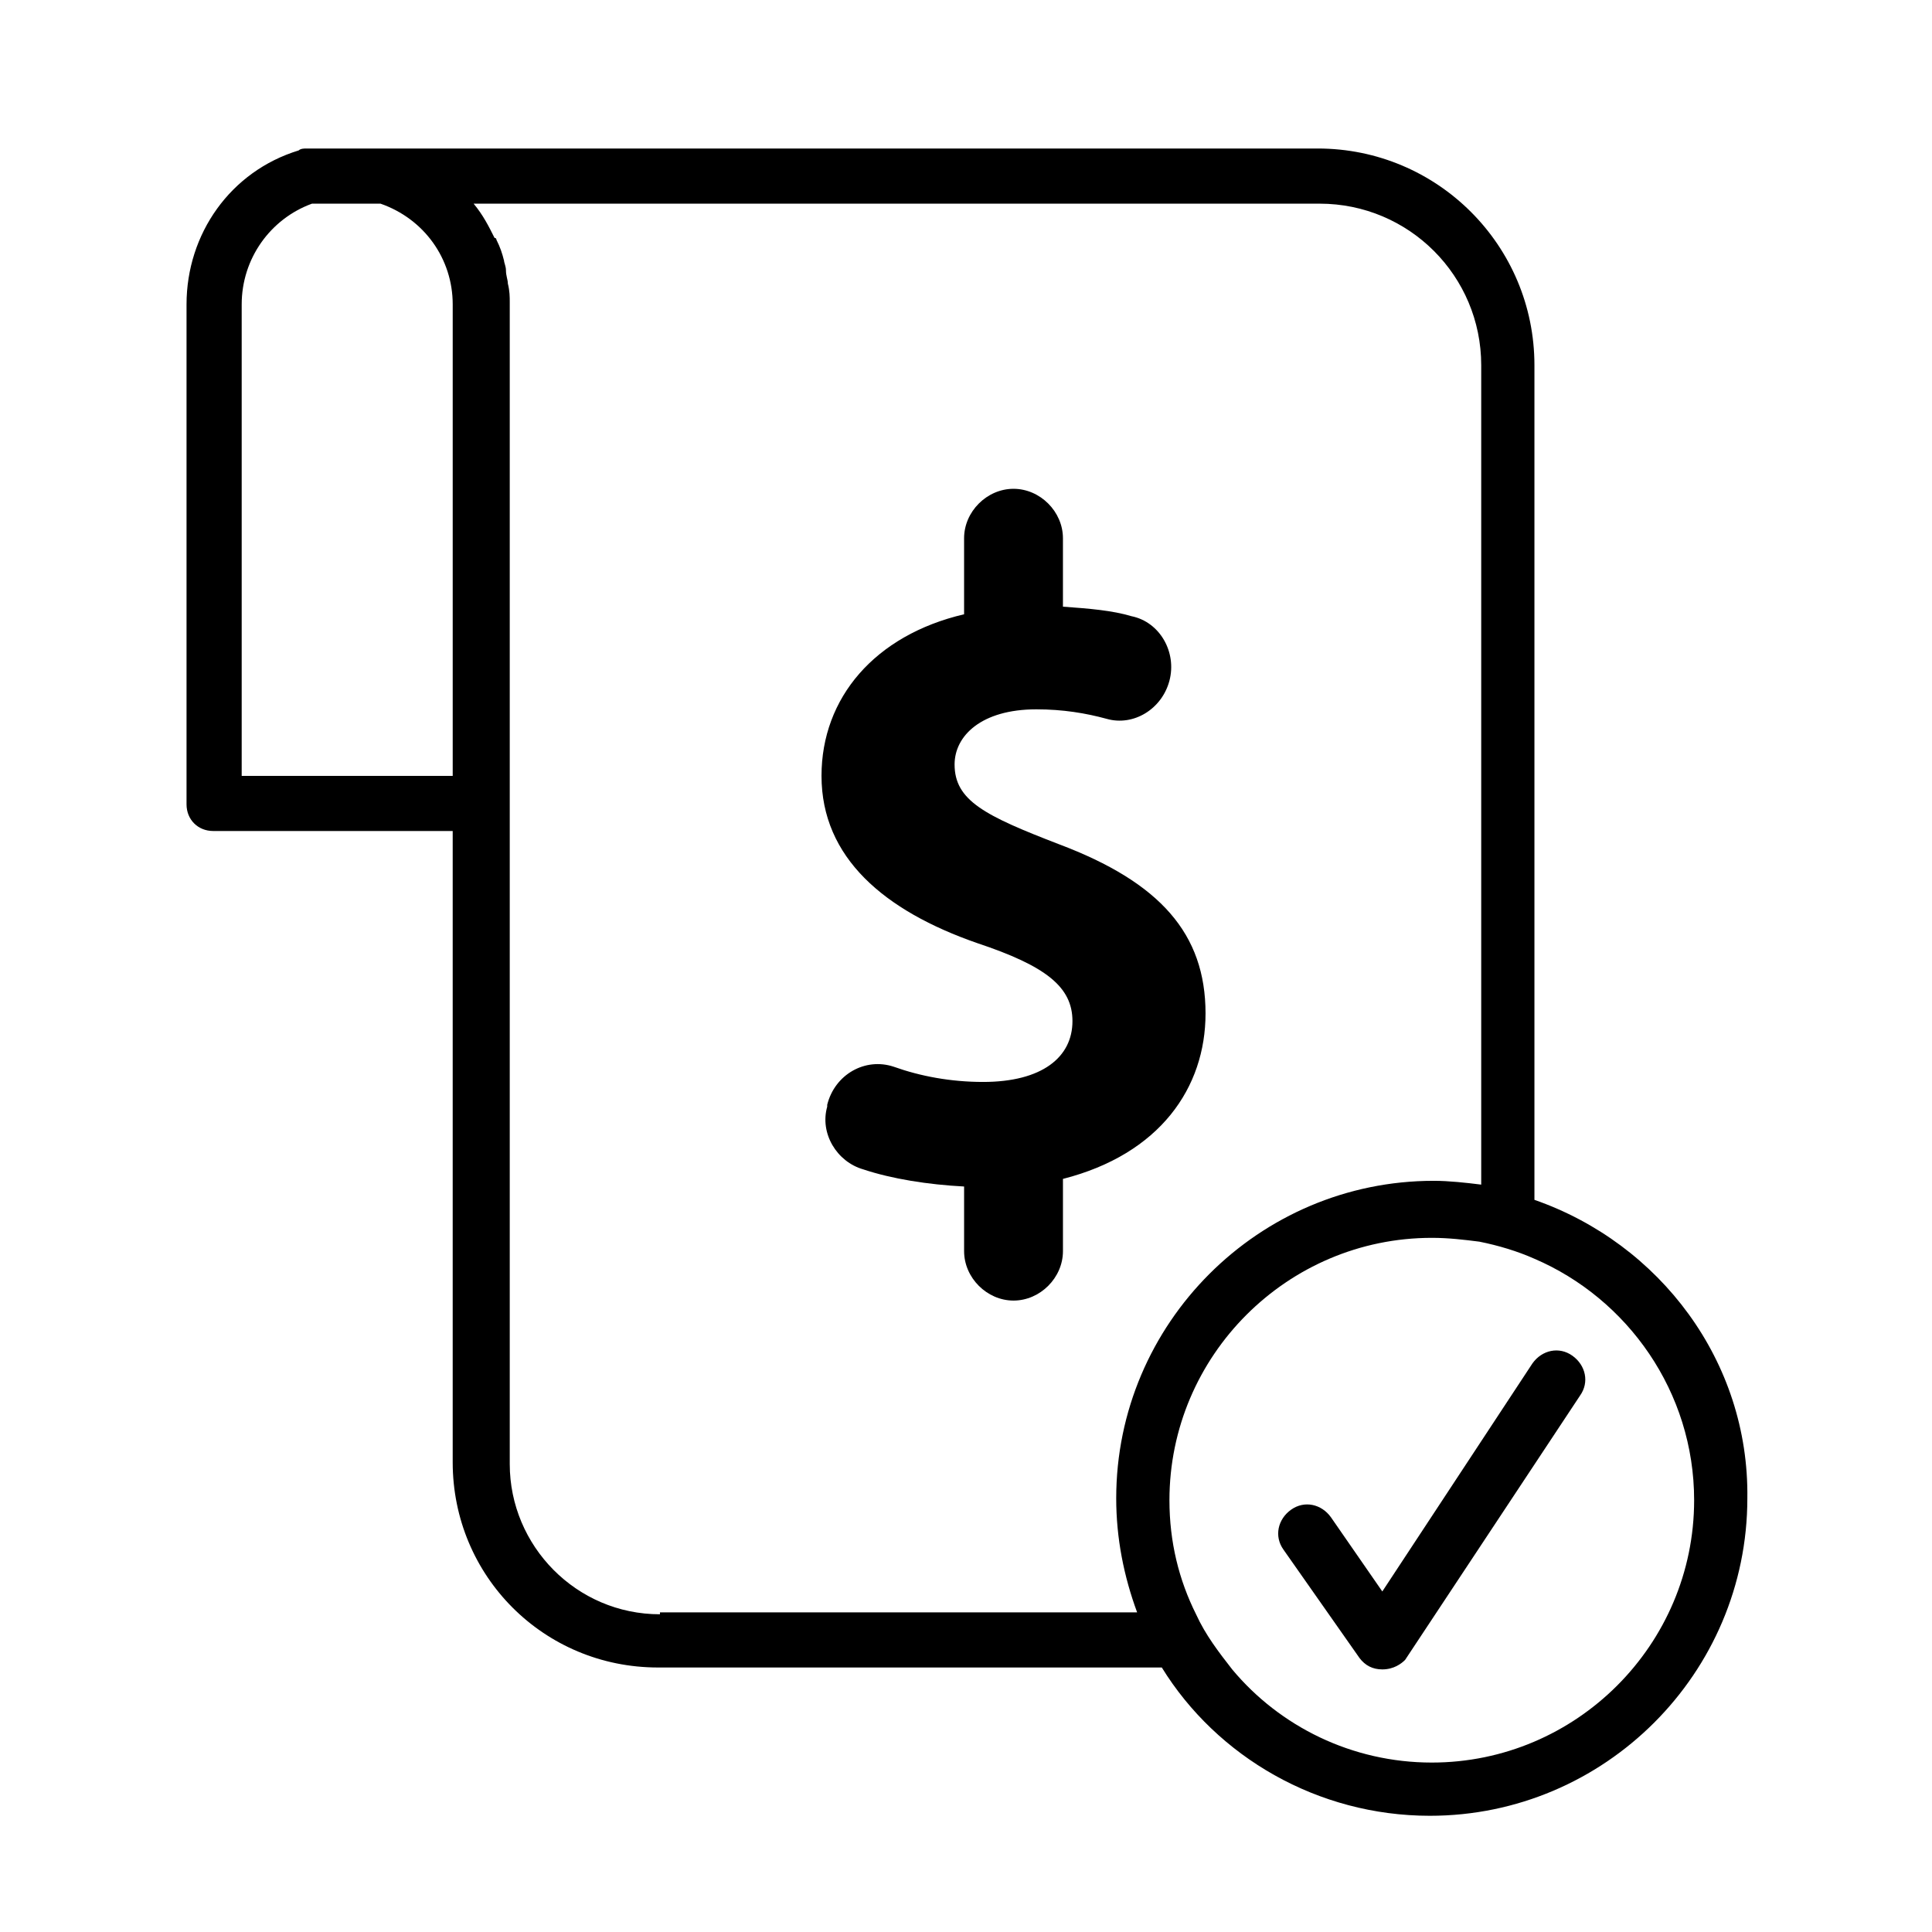 <?xml version="1.0" encoding="UTF-8"?>
<!-- Uploaded to: SVG Repo, www.svgrepo.com, Generator: SVG Repo Mixer Tools -->
<svg fill="#000000" width="800px" height="800px" version="1.1" viewBox="144 144 512 512" xmlns="http://www.w3.org/2000/svg">
 <g>
  <path d="m550.64 461.97v-221.18c0-31.738-25.695-57.434-57.434-57.434h-268.03c-0.504 0-1.512 0-2.016 0.504-18.137 5.543-29.727 22.168-29.727 40.809v132.5c0 4.031 3.023 7.055 7.055 7.055h63.48v167.27c0 30.23 24.184 54.41 54.41 54.41h133.51c14.609 23.68 41.312 39.297 71.039 39.297 46.352 0 84.137-37.785 84.137-84.137 0.504-36.273-23.172-67.508-56.426-79.094zm-342.59-111.85v-125.45c0-12.09 7.559-22.672 18.641-26.703h18.137c11.586 4.031 19.145 14.609 19.145 26.703v124.95h-55.922zm110.84 221.68c-22.168 0-39.801-18.137-39.801-39.801v-307.32-0.504c0-1.512 0-3.023-0.504-5.039 0-1.008-0.504-2.016-0.504-3.527 0-1.008-0.504-2.016-0.504-2.519-0.504-2.016-1.008-3.527-2.016-5.543 0 0 0-0.504-0.504-0.504-1.512-3.023-3.023-6.047-5.543-9.07h224.2c23.68 0 42.824 19.145 42.824 42.824v217.14c-4.031-0.504-8.566-1.008-12.594-1.008-46.352 0-84.137 37.785-84.137 84.137 0 10.578 2.016 20.656 5.543 30.23l-126.46 0.004zm204.55 39.297c-21.16 0-40.305-9.574-52.898-24.688-3.527-4.535-7.055-9.07-9.574-14.609-4.535-9.07-7.055-19.145-7.055-30.23 0-38.289 31.234-69.527 69.527-69.527 4.535 0 8.566 0.504 12.594 1.008 5.039 1.008 10.078 2.519 14.609 4.535 24.688 10.578 42.32 35.266 42.32 63.984 0 38.293-31.234 69.527-69.523 69.527z"/>
  <path d="m510.33 586.41c-2.519 0-4.535-1.008-6.047-3.023l-20.152-28.719c-2.519-3.527-1.512-8.062 2.016-10.578 3.527-2.519 8.062-1.512 10.578 2.016l13.602 19.648 39.801-60.457c2.519-3.527 7.055-4.535 10.578-2.016 3.527 2.519 4.535 7.055 2.016 10.578l-46.352 70.031c-1 1.012-3.016 2.519-6.039 2.519 0.504 0 0 0 0 0z"/>
  <path d="m463.48 412.59c0-21.16-12.09-34.762-38.793-44.84-19.648-7.559-27.711-11.586-27.711-21.16 0-7.559 7.055-14.609 21.664-14.609 7.055 0 13.098 1.008 18.641 2.519 7.055 2.016 14.609-2.519 16.625-10.078 2.016-7.559-2.519-15.617-10.078-17.129-5.039-1.512-11.082-2.016-18.137-2.519v-18.137c0-7.055-6.047-13.098-13.098-13.098-7.055 0-13.098 6.047-13.098 13.098v18.137 2.016c-23.68 5.543-37.785 22.168-37.785 42.824 0 21.664 16.625 35.77 41.312 44.336 18.137 6.047 25.191 11.586 25.191 20.656 0 9.574-8.062 16.121-23.68 16.121-8.566 0-16.625-1.512-23.68-4.031-7.559-2.519-15.617 2.016-17.633 10.078v0.504c-2.016 7.055 2.519 14.609 9.574 16.625 7.559 2.519 17.129 4.031 26.703 4.535v17.129c0 7.055 6.047 13.098 13.098 13.098 7.055 0 13.098-6.047 13.098-13.098v-18.137-1.008c25.695-6.551 37.785-24.184 37.785-43.832z"/>
 </g>
</svg>
